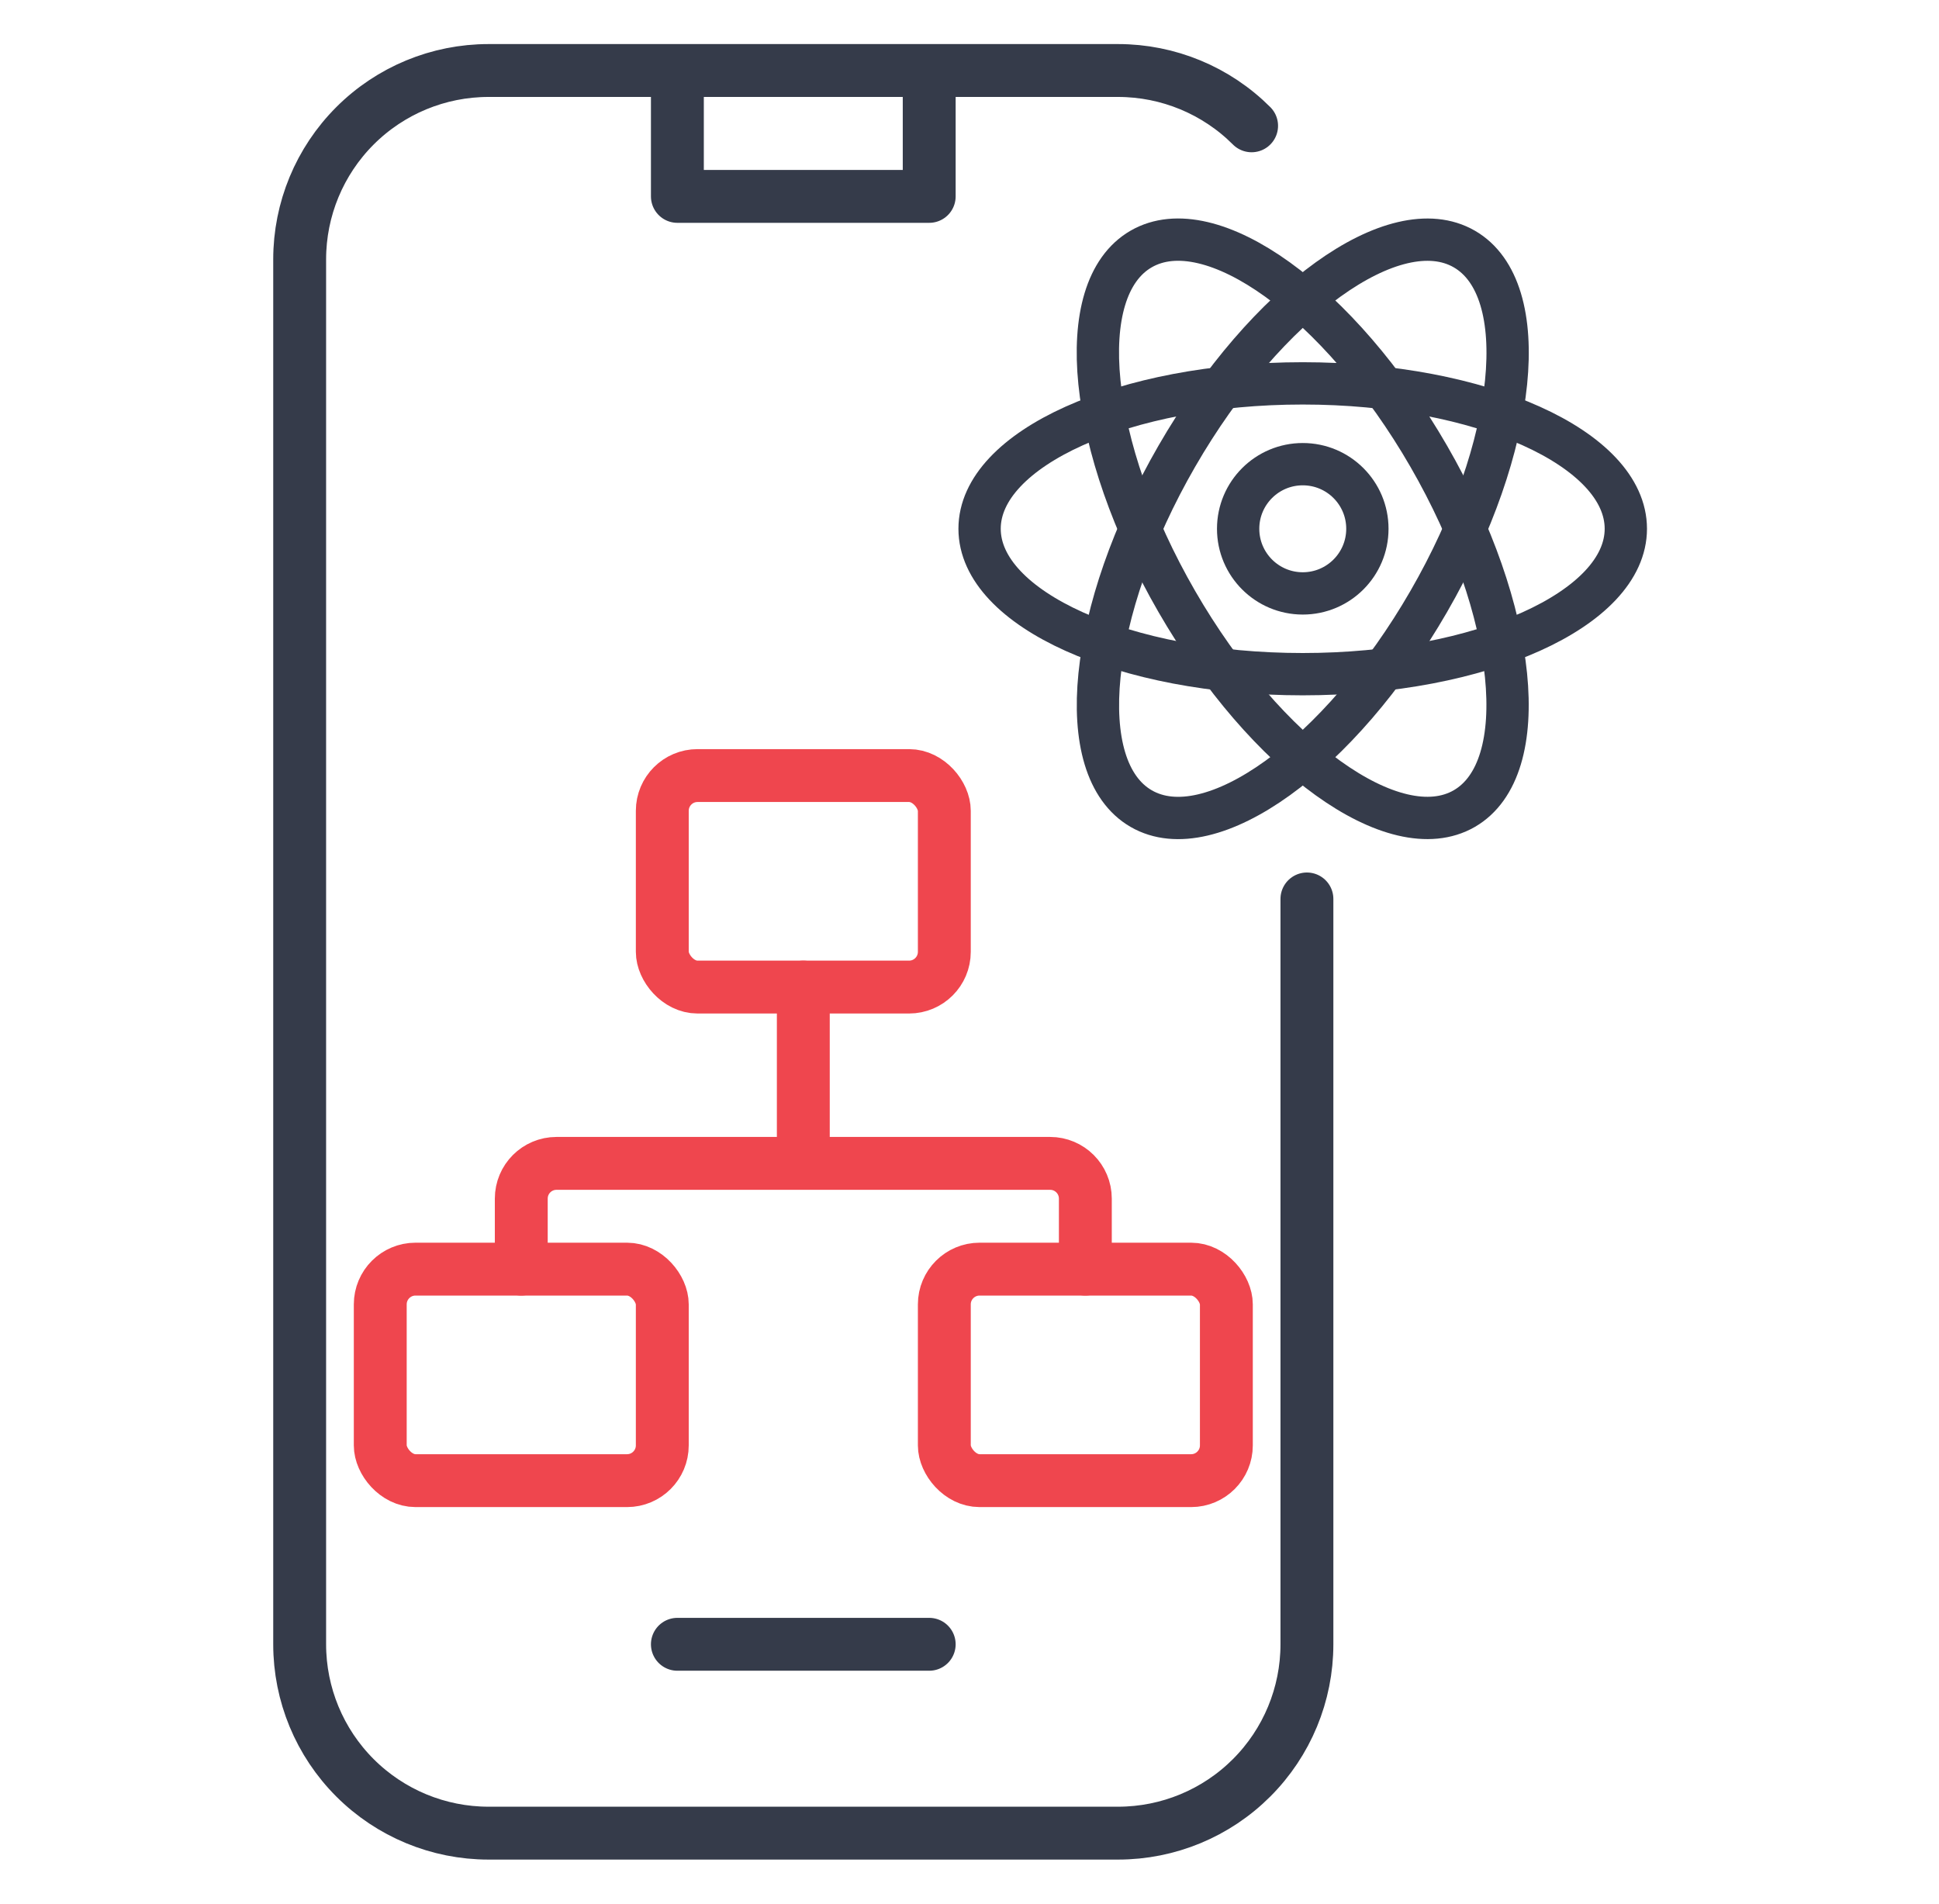 <?xml version="1.0" encoding="UTF-8"?>
<svg xmlns="http://www.w3.org/2000/svg" width="55" height="54" viewBox="0 0 55 54" fill="none">
  <path d="M19.214 2H13.857C12.436 2 11.074 2.564 10.069 3.569C9.064 4.574 8.5 5.936 8.5 7.357V46.643C8.5 48.064 9.064 49.426 10.069 50.431C11.074 51.436 12.436 52 13.857 52H31.714C33.135 52 34.498 51.436 35.502 50.431C36.507 49.426 37.071 48.064 37.071 46.643V25.5M19.214 2V5.571H26.357V2M19.214 2H26.357M35.502 3.569C34.498 2.564 33.135 2 31.714 2H26.357M19.214 46.643H26.357" stroke="#353B4A" stroke-width="1.5" stroke-linecap="round" stroke-linejoin="round"></path>
  <rect x="18.786" y="22" width="8" height="6" rx="1" stroke="#EF464E" stroke-width="1.5"></rect>
  <rect x="10.786" y="36.001" width="8" height="6" rx="1" stroke="#EF464E" stroke-width="1.5"></rect>
  <rect x="26.786" y="36.001" width="8" height="6" rx="1" stroke="#EF464E" stroke-width="1.5"></rect>
  <path d="M22.786 28V33.001M22.786 33.001H15.786C15.233 33.001 14.786 33.448 14.786 34.001V36.001M22.786 33.001H29.786C30.338 33.001 30.786 33.448 30.786 34.001V36.001" stroke="#EF464E" stroke-width="1.5" stroke-linecap="round"></path>
  <path d="M36.953 16.833C37.966 16.833 38.786 16.012 38.786 15C38.786 13.987 37.966 13.167 36.953 13.167C35.941 13.167 35.12 13.987 35.12 15C35.12 16.012 35.941 16.833 36.953 16.833Z" stroke="#353B4A" stroke-width="1.2"></path>
  <path d="M36.951 19.124C42.013 19.124 46.117 17.277 46.117 14.999C46.117 12.722 42.013 10.875 36.951 10.875C31.889 10.875 27.786 12.722 27.786 14.999C27.786 17.277 31.889 19.124 36.951 19.124Z" stroke="#353B4A" stroke-width="1.2"></path>
  <path d="M33.38 17.062C35.911 21.446 39.562 24.076 41.535 22.937C43.507 21.798 43.055 17.322 40.524 12.938C37.993 8.554 34.342 5.924 32.369 7.063C30.396 8.202 30.849 12.678 33.38 17.062Z" stroke="#353B4A" stroke-width="1.2"></path>
  <path d="M33.382 12.939C30.851 17.323 30.398 21.799 32.371 22.938C34.343 24.077 37.995 21.447 40.526 17.063C43.057 12.68 43.509 8.203 41.536 7.064C39.564 5.925 35.913 8.555 33.382 12.939Z" stroke="#353B4A" stroke-width="1.2"></path>
</svg>
